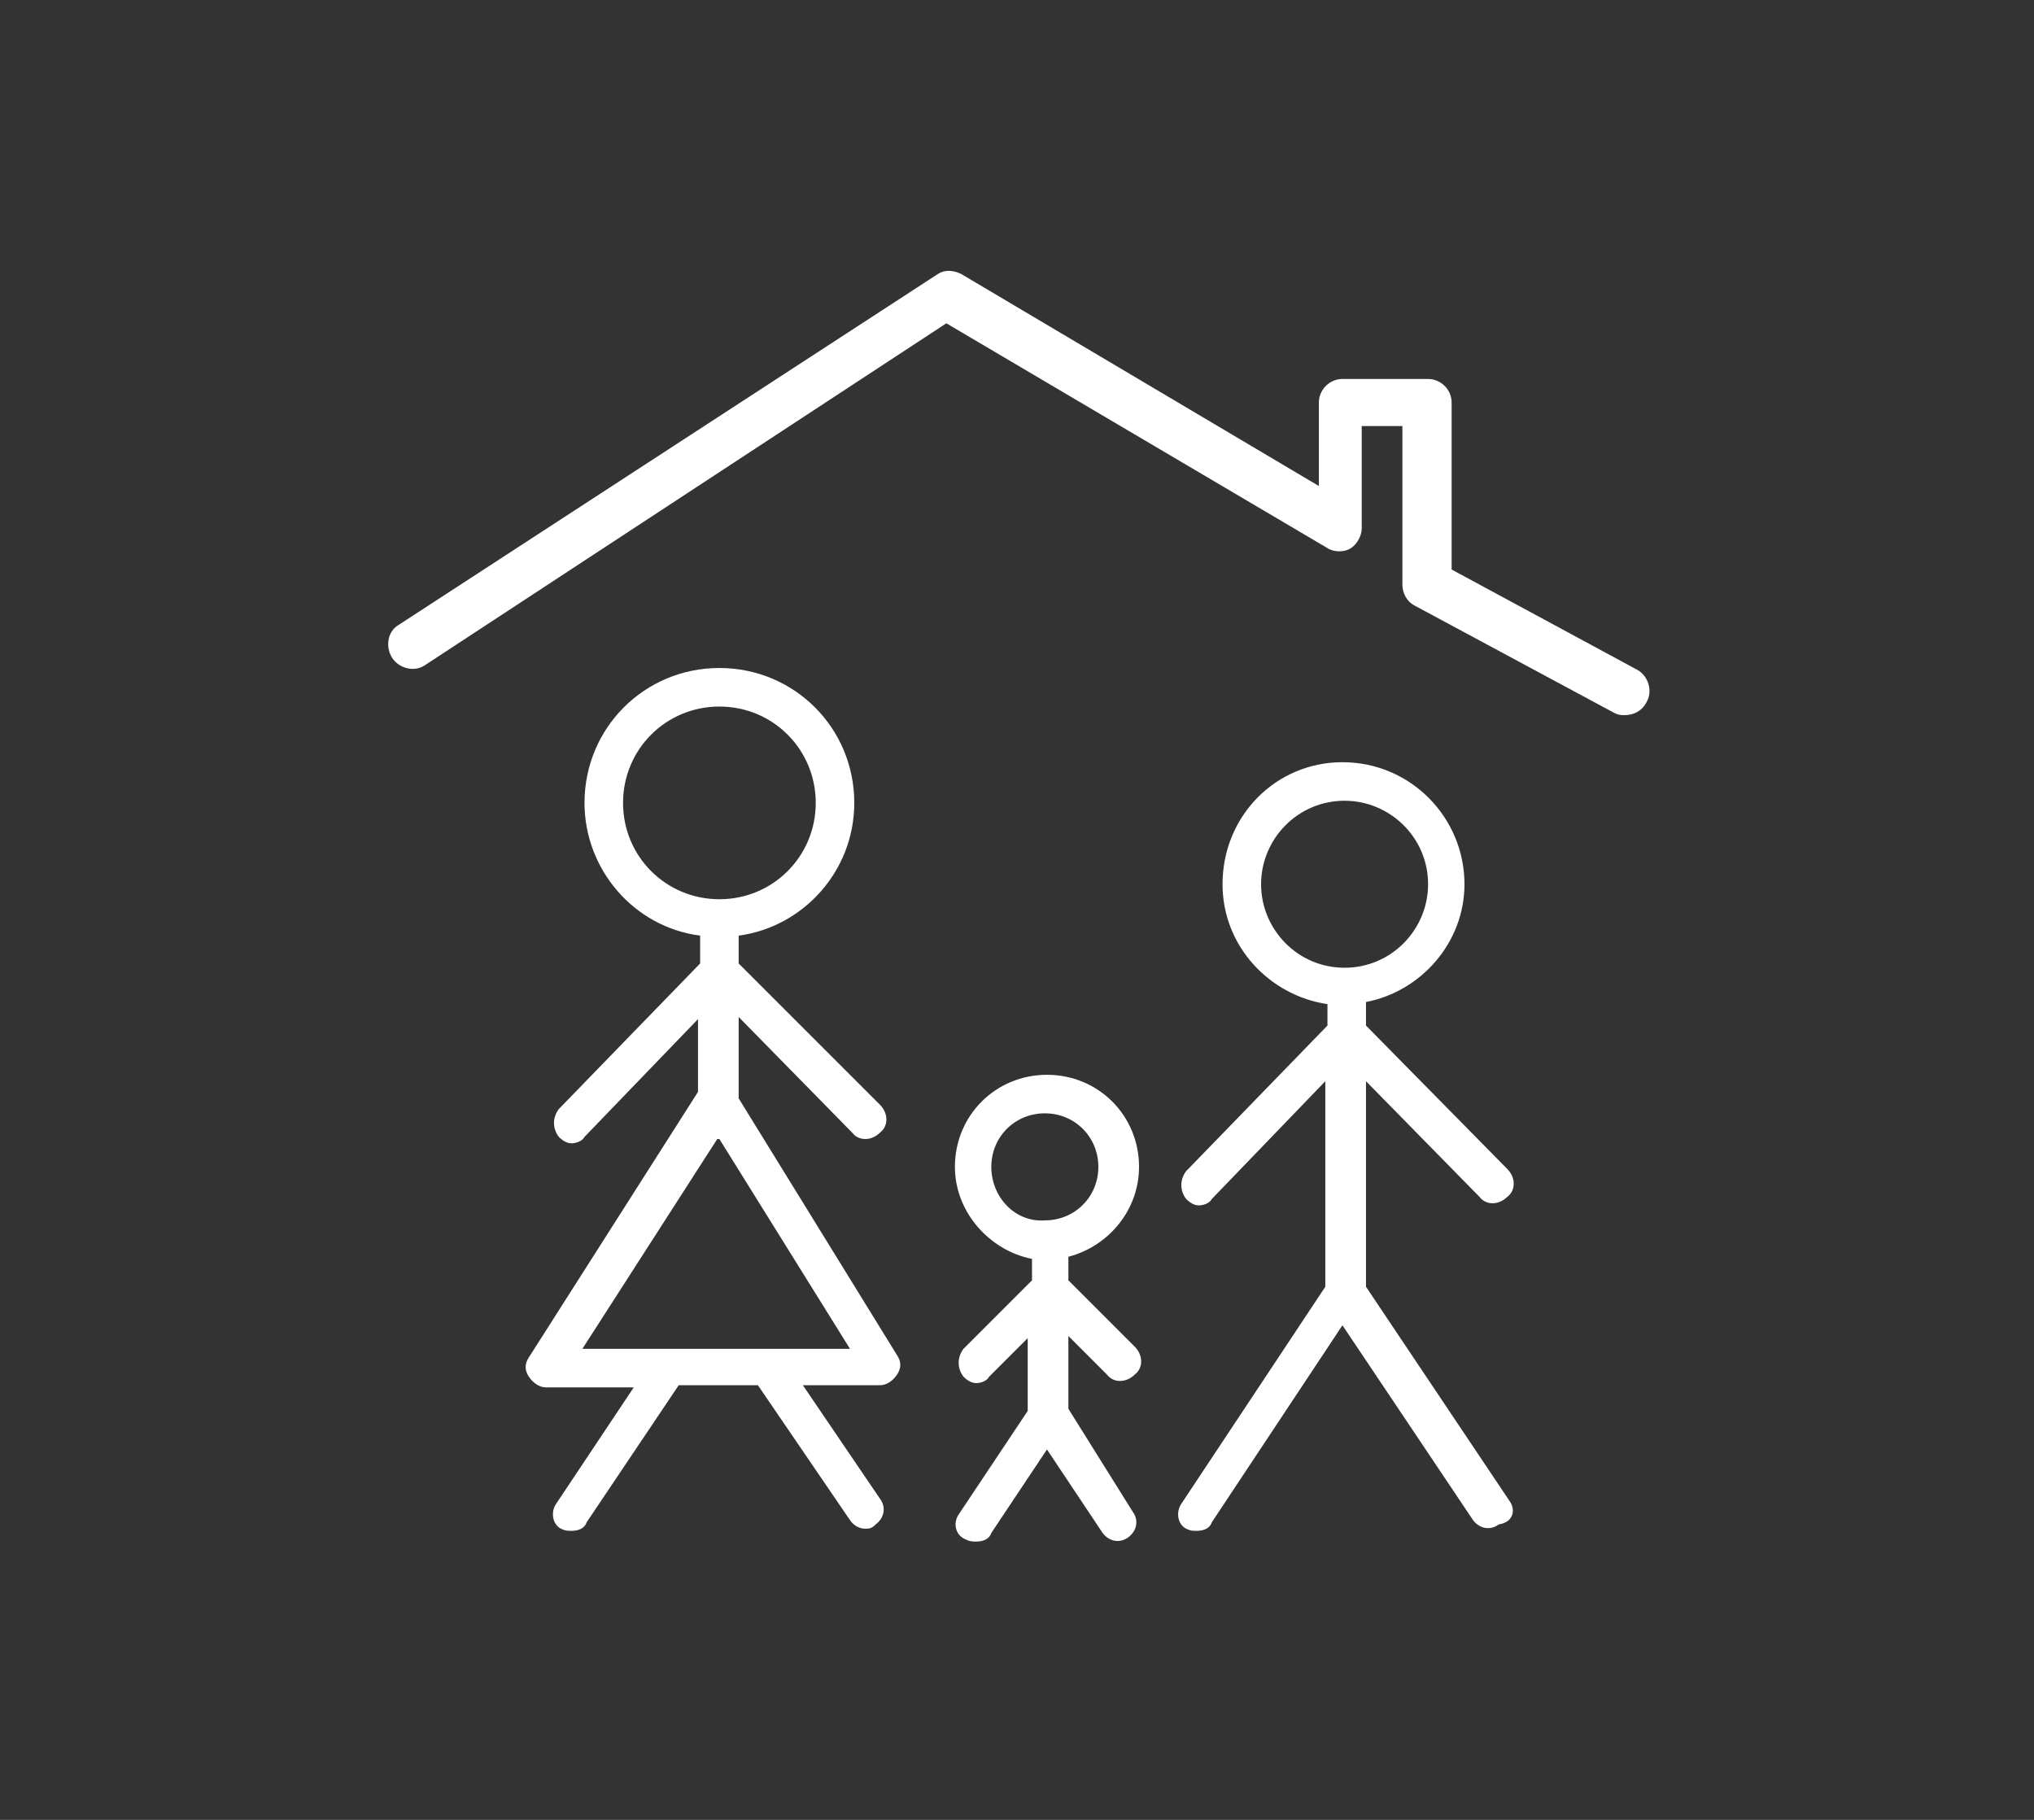 <?xml version="1.0" encoding="utf-8"?>
<!-- Generator: Adobe Illustrator 19.2.0, SVG Export Plug-In . SVG Version: 6.00 Build 0)  -->
<svg version="1.1" id="Layer_1" xmlns="http://www.w3.org/2000/svg" xmlns:xlink="http://www.w3.org/1999/xlink" x="0px" y="0px"
	 viewBox="0 0 95 85" style="enable-background:new 0 0 95 85;" xml:space="preserve">
<rect x="0" y="0" width="95" height="85" fill="#333333" stroke="none"/>
<style type="text/css">
	.st0{fill:#FFFFFF;}
</style>
<g>
	<path class="st0" d="M19.8,31.1l24.4-16l17.8,10.5c0.3,0.2,0.8,0.2,1.1,0c0.3-0.2,0.5-0.6,0.5-0.9v-4.8h1.9v7.4
		c0,0.4,0.2,0.8,0.6,1l9.3,5c0.2,0.1,0.3,0.1,0.5,0.1c0.4,0,0.8-0.2,1-0.6c0.3-0.5,0.1-1.2-0.4-1.5l-8.7-4.7v-7.8
		c0-0.6-0.5-1.1-1.1-1.1h-4c-0.6,0-1.1,0.5-1.1,1.1v3.9l-16.7-9.9c-0.4-0.2-0.8-0.2-1.1,0L18.6,29.2c-0.5,0.3-0.6,1-0.3,1.5
		C18.6,31.2,19.3,31.4,19.8,31.1"/>
	<path class="st0" d="M58.9,41.3c0-2.1,1.7-3.9,3.9-3.9c2.1,0,3.9,1.7,3.9,3.9c0,2.1-1.7,3.9-3.9,3.9C60.6,45.2,58.9,43.4,58.9,41.3
		 M70.5,70.1l-6.7-10v-9.6l5.3,5.4c0.3,0.4,0.9,0.4,1.3,0c0.4-0.3,0.4-0.9,0-1.3l-6.6-6.7v-1.1c2.6-0.5,4.6-2.8,4.6-5.5
		c0-3.1-2.5-5.7-5.7-5.7c-3.1,0-5.6,2.5-5.6,5.7c0,2.9,2.2,5.2,4.9,5.6v1l-6.6,6.8c-0.3,0.4-0.3,0.9,0,1.3c0.2,0.2,0.4,0.3,0.6,0.3
		c0.2,0,0.5-0.1,0.6-0.3l5.3-5.5v9.6l-6.7,10.1c-0.3,0.4-0.2,1,0.2,1.2c0.2,0.1,0.3,0.1,0.5,0.1c0.3,0,0.6-0.1,0.7-0.4l6.1-9.2
		l6.1,9.1c0.3,0.4,0.8,0.5,1.2,0.2C70.7,71.1,70.8,70.5,70.5,70.1"/>
	<path class="st0" d="M46.3,54.5c0-1.4,1.1-2.5,2.5-2.5c1.4,0,2.5,1.1,2.5,2.5c0,1.4-1.1,2.5-2.5,2.5C47.4,57.1,46.3,55.9,46.3,54.5
		 M49.9,65.8v-3.4l1.8,1.8c0.3,0.4,0.9,0.4,1.3,0c0.4-0.3,0.4-0.9,0-1.3l-3.1-3.1v-1.1c1.9-0.5,3.3-2.2,3.3-4.2
		c0-2.4-1.9-4.3-4.3-4.3c-2.4,0-4.3,1.9-4.3,4.3c0,2.1,1.6,3.9,3.6,4.3v1L45,63c-0.3,0.4-0.3,0.9,0,1.3c0.2,0.2,0.4,0.3,0.6,0.3
		c0.2,0,0.5-0.1,0.6-0.3l1.8-1.8v3.4l-3.2,4.8c-0.3,0.4-0.2,1,0.3,1.2c0.2,0.1,0.3,0.1,0.5,0.1c0.3,0,0.6-0.1,0.7-0.4l2.6-3.9
		l2.6,3.9c0.3,0.4,0.8,0.5,1.2,0.2c0.4-0.3,0.5-0.8,0.2-1.2L49.9,65.8z"/>
	<path class="st0" d="M27.2,63l6.3-9.8c0,0,0.1,0,0.1,0l6.1,9.8H27.2z M29.1,37.5c0-2.5,2-4.5,4.5-4.5c2.5,0,4.5,2,4.5,4.5
		c0,2.5-2,4.5-4.5,4.5C31.1,42,29.1,40,29.1,37.5 M34.5,51.3v-3.8l5.3,5.4c0.3,0.4,0.9,0.4,1.3,0c0.4-0.3,0.4-0.9,0-1.3L34.5,45
		v-1.3c3-0.4,5.4-3,5.4-6.2c0-3.5-2.8-6.3-6.3-6.3s-6.3,2.8-6.3,6.3c0,3.1,2.3,5.8,5.4,6.2V45l-6.6,6.8c-0.3,0.4-0.3,0.9,0,1.3
		c0.2,0.2,0.4,0.3,0.6,0.3c0.2,0,0.5-0.1,0.6-0.3l5.3-5.5V51l-7.9,12.4c-0.2,0.3-0.2,0.6,0,0.9c0.2,0.3,0.5,0.5,0.8,0.5h4.1L26,70.2
		c-0.3,0.4-0.2,1,0.2,1.2c0.2,0.1,0.3,0.1,0.5,0.1c0.3,0,0.6-0.1,0.7-0.4l4.3-6.4h3.7l4.3,6.3c0.2,0.3,0.5,0.4,0.7,0.4
		c0.2,0,0.3,0,0.5-0.2c0.4-0.3,0.5-0.8,0.2-1.2l-3.6-5.3h3.6c0.3,0,0.6-0.2,0.8-0.5c0.2-0.3,0.2-0.6,0-0.9L34.5,51.3z"/>
</g>
</svg>
